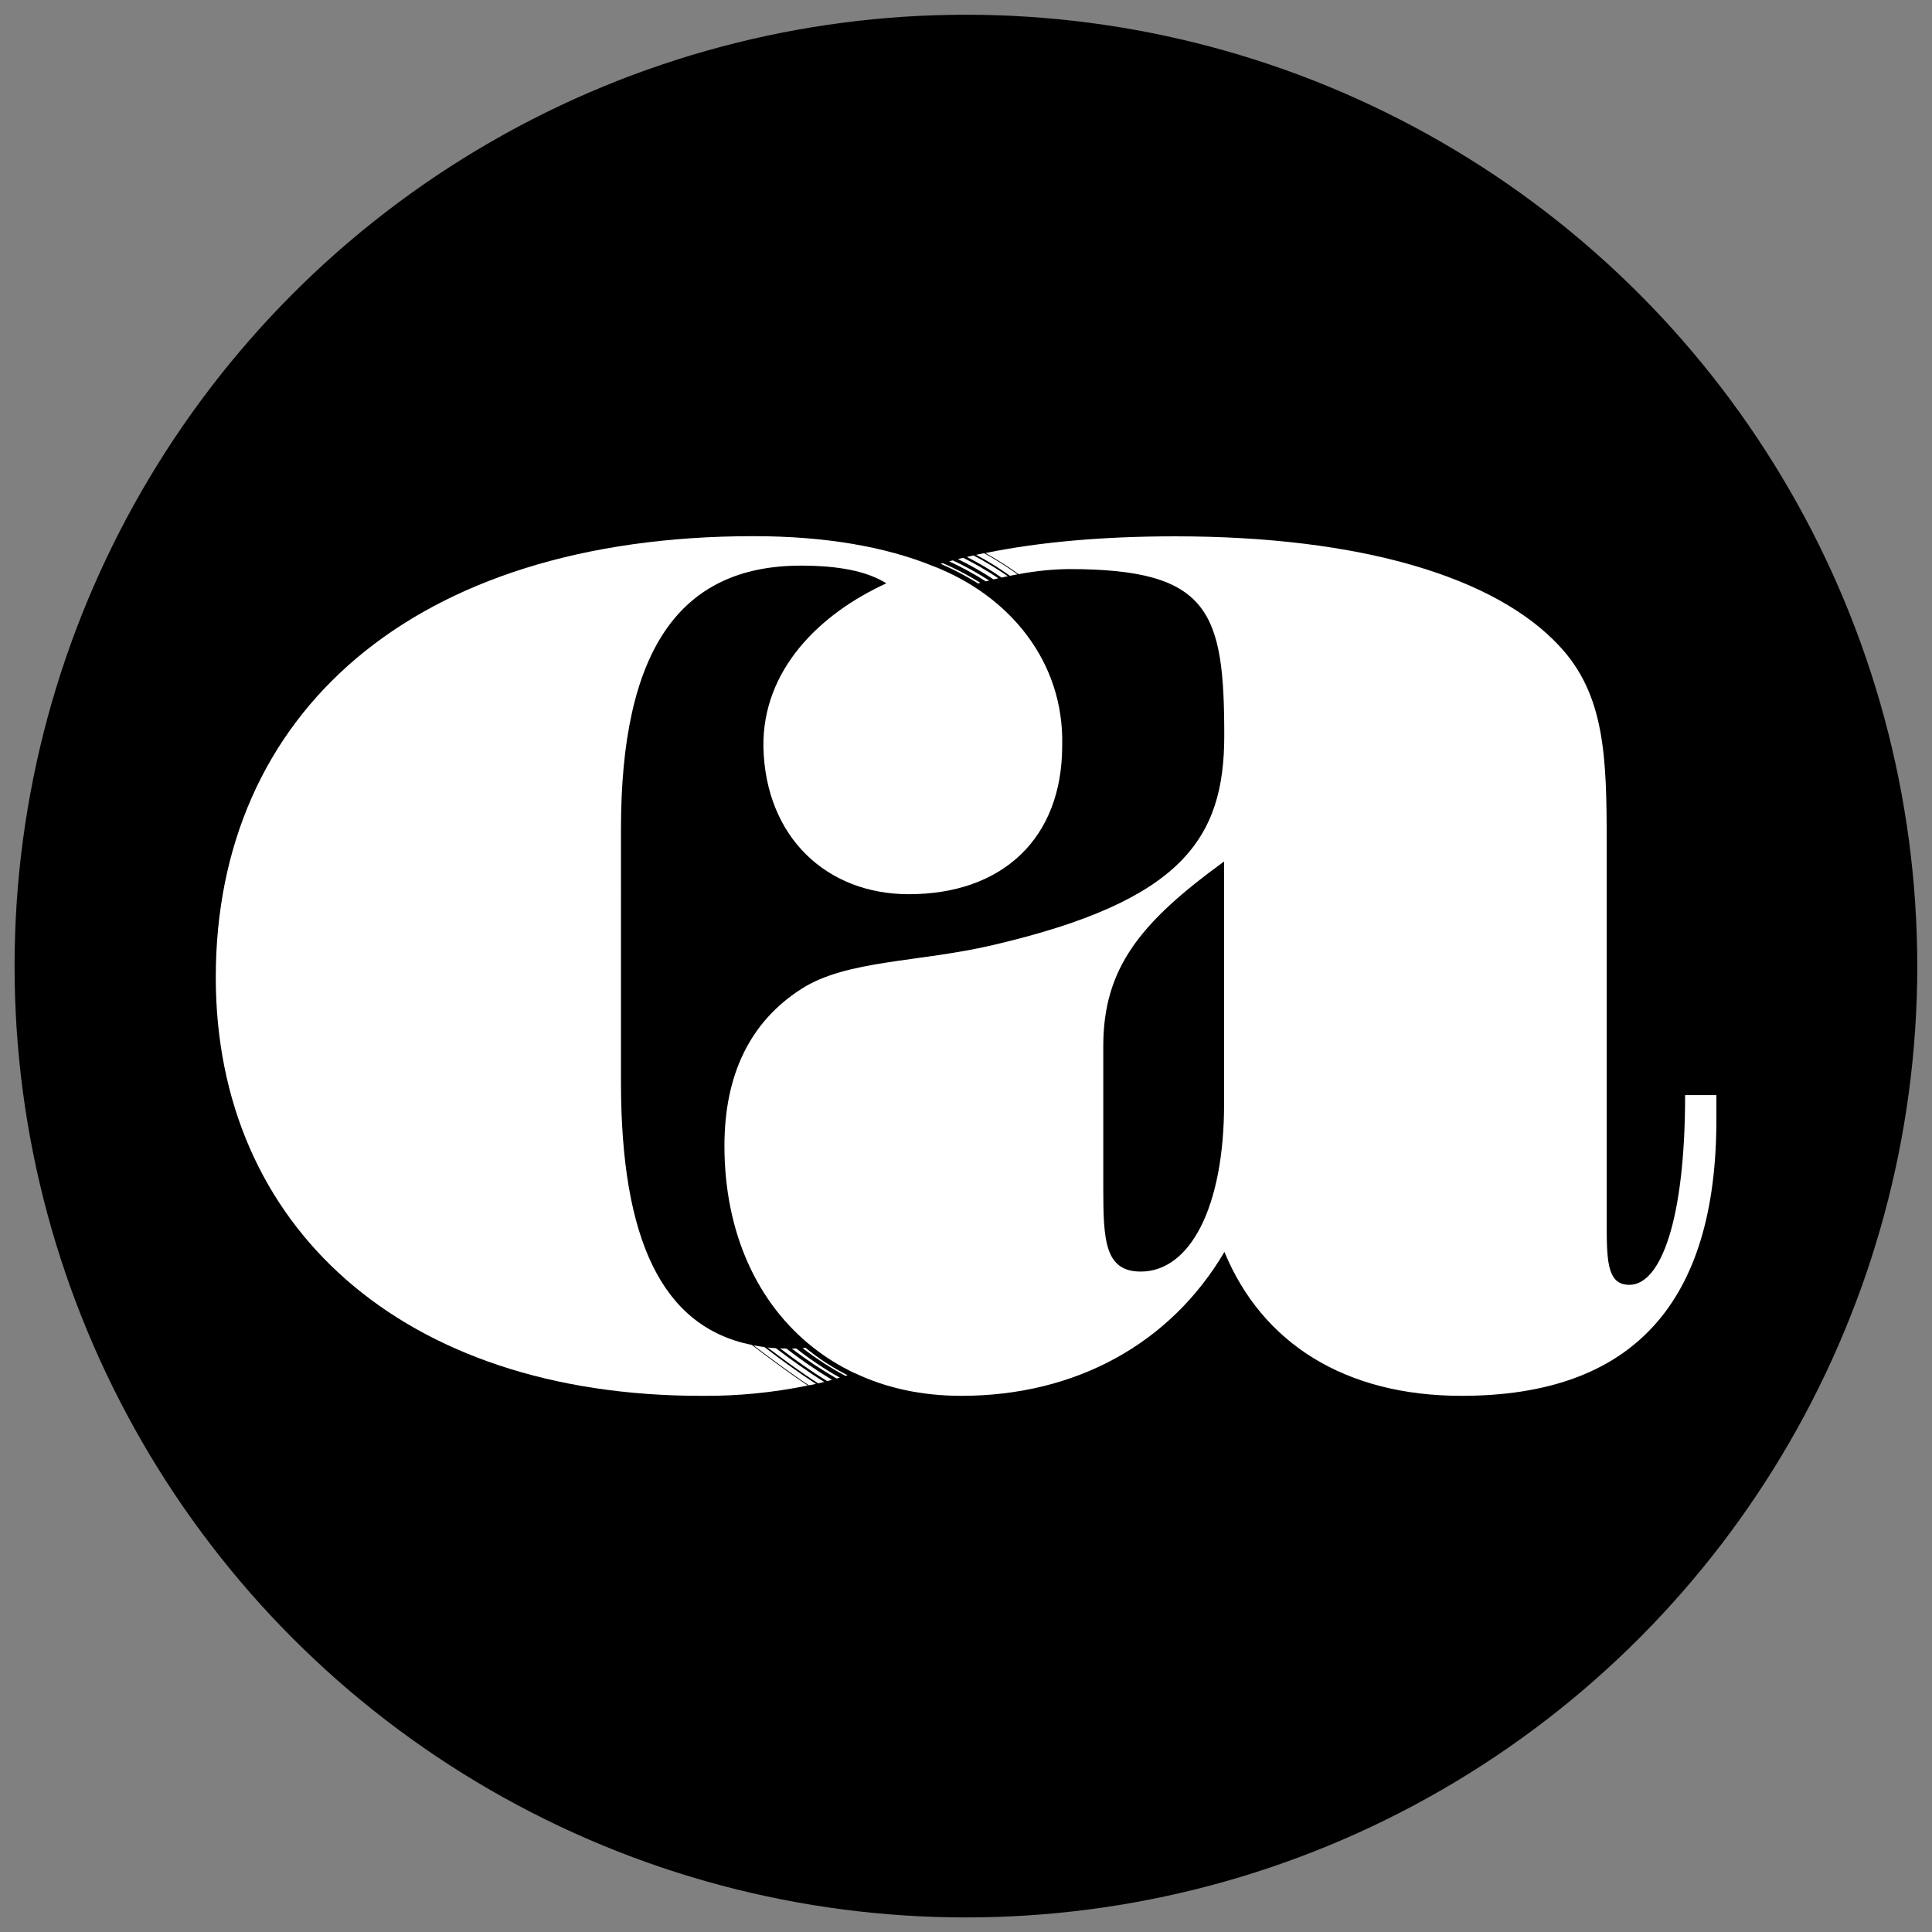 <?xml version="1.0" encoding="utf-8"?>
<!-- Generator: Adobe Illustrator 25.4.5, SVG Export Plug-In . SVG Version: 6.00 Build 0)  -->
<svg version="1.1" id="Layer_1" xmlns="http://www.w3.org/2000/svg" xmlns:xlink="http://www.w3.org/1999/xlink" x="0px" y="0px"
	 viewBox="0 0 1180.1 1180.1" style="enable-background:new 0 0 1180.1 1180.1;" xml:space="preserve">
<rect x="0" y="0" width="1180.1" height="1180.1" fill="#808080" stroke="none"/>
<style type="text/css">
	.st0{fill:#FFFFFF;}
</style>
<g>
	<circle cx="590" cy="590.1" r="581.1"/>
	<path class="st0" d="M508.2,842.8c-9.7-5.8-19-12.2-27.9-19.1c-1.3,0-2.5,0-3.8-0.1c8.6,6.6,19.2,14.2,28.8,20
		C506.4,843.3,507.3,843.1,508.2,842.8z"/>
	<path class="st0" d="M517.7,840c-9.1-4.6-17.7-10.2-25.6-16.7l-1.9,0.1c8.2,6.4,17,12.1,26.2,17L517.7,840z"/>
	<path class="st0" d="M513,841.5c-9.3-5.2-18.2-11.2-26.6-17.8c-0.9,0-1.8,0-2.8,0c8.7,6.7,17.9,12.8,27.4,18.3L513,841.5z"/>
	<path class="st0" d="M570,345.8c-29-11.8-65.7-18.3-109.8-18.3c-208.6,0-328.4,108.9-328.4,269.5c0,151.8,113.8,255.6,296.5,255.6
		c21.9,0.2,43.7-1.9,65.1-6.3c-10.7-7.1-23.2-16.4-34.2-24.8c-54.8-11-79.9-64.3-79.9-160.6V506.3c0-107.8,35-160.8,109.9-160.8
		c22.9,0,40.2,3.3,52.2,10.8c-41.2,18.9-75.7,53.1-75.1,99.9c1.2,55.3,38.8,90,88.8,90c56.9,0,93.7-33.8,93.7-90.7
		C650.1,404,616.4,363.7,570,345.8z"/>
	<path class="st0" d="M498.4,845.3c-10.1-6.5-21.6-14.9-31.5-22.5c-2.2-0.3-4.5-0.6-6.6-1c10.9,8.3,23.3,17.5,33.8,24.4
		C495.6,845.9,497,845.6,498.4,845.3z"/>
	<path class="st0" d="M503.4,844.1c-10-6.2-20.8-14-29.5-20.6c-1.7-0.1-3.4-0.2-5-0.4c9.5,7.2,20.9,15.6,30.9,21.9L503.4,844.1z"/>
	<path class="st0" d="M574.6,344.4c7.9,3.4,15.6,7.5,22.9,12l1.3-0.4c-7.3-4.6-15-8.6-22.9-12L574.6,344.4z"/>
	<path class="st0" d="M579.8,342.9c7.7,3.6,15.2,7.6,22.3,12.2l2.1-0.5c-7.1-4.6-14.5-8.7-22.2-12.3L579.8,342.9z"/>
	<path class="st0" d="M593.6,357.5l-0.6-0.4C593.2,357.3,593.4,357.4,593.6,357.5L593.6,357.5z"/>
	<path class="st0" d="M570.1,345.7L570.1,345.7c1.8,0.7,3.6,1.5,5.4,2.3C573.6,347.2,571.8,346.5,570.1,345.7z"/>
	<path class="st0" d="M1029.3,668.9c0,77-15.1,115.9-34,115.9c-13,0-13.9-13-13.9-35.9V515.3c0-53-1-90.9-29-120.8
		c-38.9-41.9-120.8-66.9-234.6-66.9c-44.3,0-83,3.5-115.9,10.2c7,3.9,13.8,8.2,20.3,12.9c10.2-1.9,20.5-3,30.8-3.1
		c85.9,0,94.8,25.9,94.8,101.8c0,62.9-25.9,100.8-140.6,127.7c-46,10.9-89.8,9-117.8,27c-31,19.9-46.9,52-46.9,95.8
		c0,53.2,20.2,96.4,54.1,123.1c7.8,6.2,16.3,11.4,25.3,15.7h0.2c19,9.1,41,13.9,65.1,13.9c69.9,0,127.7-31.9,160.7-87.9
		c23.1,56,74,87.9,144.8,87.9c104.8,0,155.7-56.9,155.7-168.7v-15L1029.3,668.9z M747.7,674c0,63.8-21,102.7-50.9,102.7
		c-21.9,0-22.9-18.9-22.9-50.9v-86.8c0-47.9,22.9-75.8,73.8-112.8L747.7,674z"/>
	<path class="st0" d="M596.2,338.9c7.2,3.8,14.1,8.1,20.7,12.8c1.5-0.3,3.1-0.6,4.6-0.9c-6.5-4.7-13.3-9-20.4-12.9L596.2,338.9z"/>
	<path class="st0" d="M590.6,340.2c7.3,3.7,14.4,7.9,21.2,12.6c1.3-0.3,2.5-0.6,3.8-0.8c-6.7-4.7-13.7-8.9-20.9-12.7
		C593.3,339.5,592,339.9,590.6,340.2z"/>
	<path class="st0" d="M585.1,341.5c7.5,3.7,14.8,7.8,21.8,12.4l2.9-0.7c-6.9-4.6-14.1-8.8-21.5-12.5L585.1,341.5z"/>
</g>
</svg>
